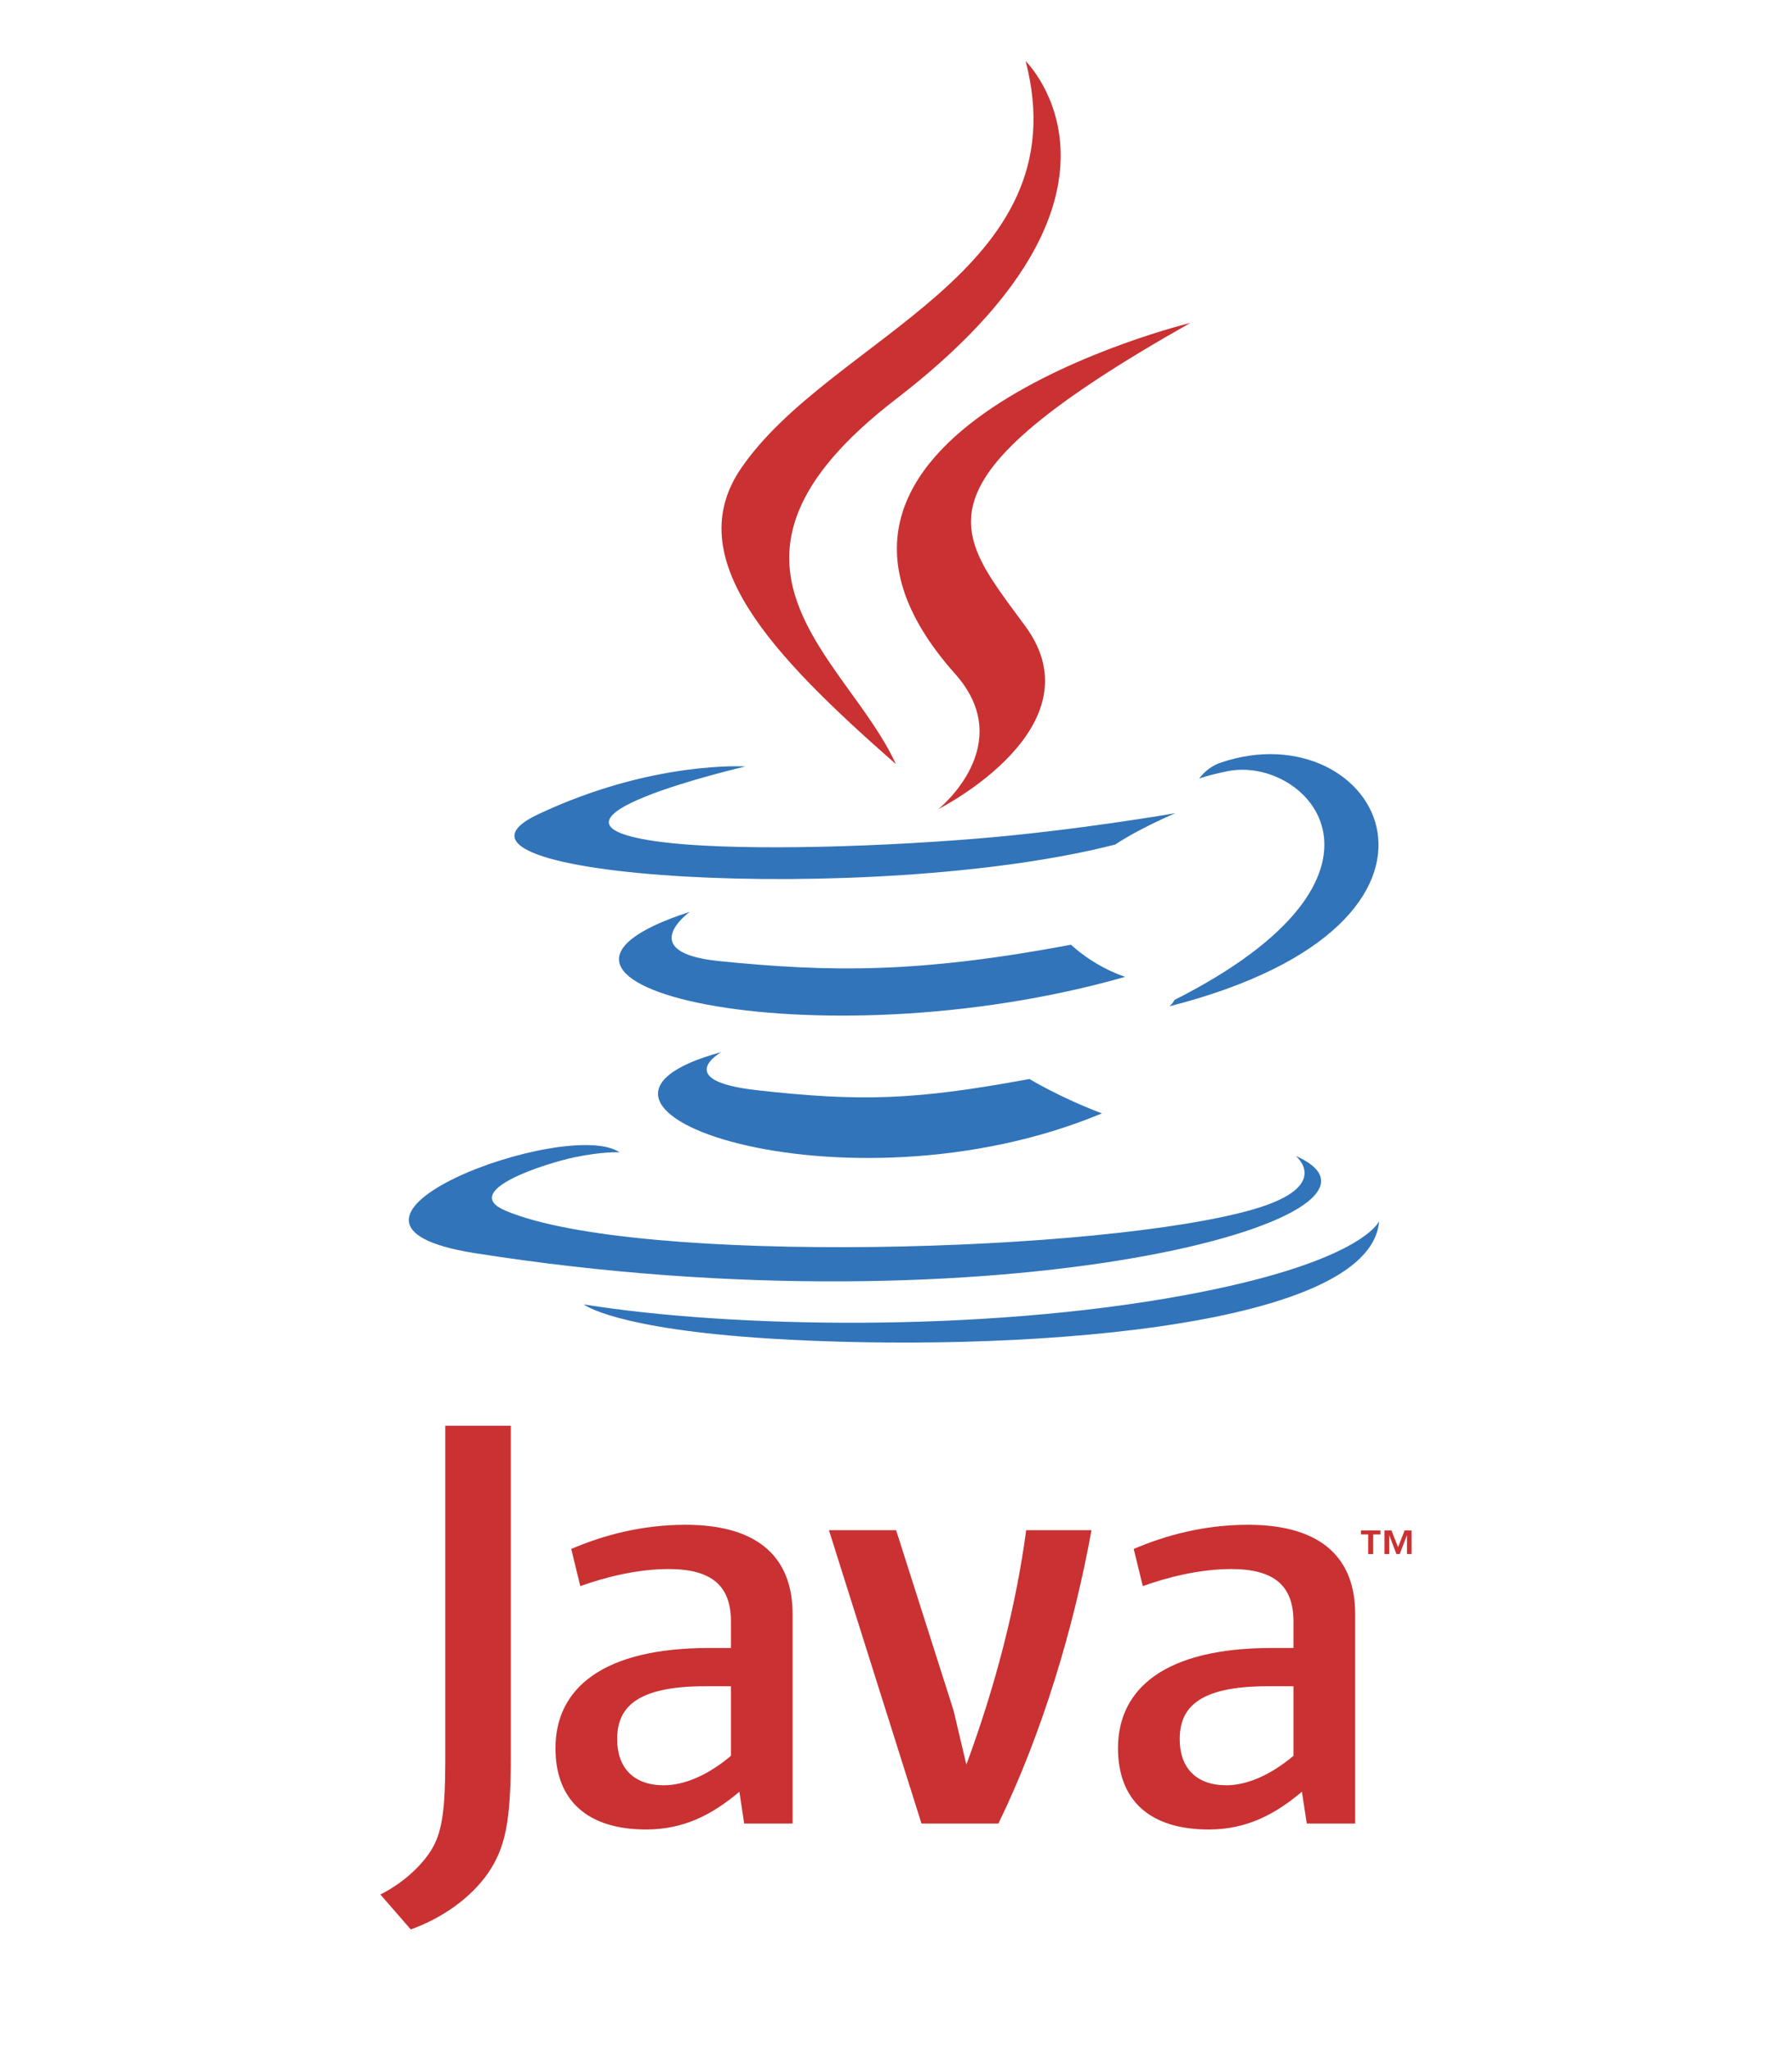 <svg width="35" height="40" viewBox="0 0 35 40" fill="none" xmlns="http://www.w3.org/2000/svg">
<path fill-rule="evenodd" clip-rule="evenodd" d="M14.087 20.538C14.087 20.538 13.106 21.094 14.786 21.282C16.823 21.509 17.863 21.476 20.107 21.063C20.107 21.063 20.697 21.423 21.522 21.734C16.491 23.833 10.136 21.613 14.087 20.538ZM13.472 17.8C13.472 17.8 12.371 18.593 14.053 18.762C16.229 18.981 17.946 18.999 20.919 18.442C20.919 18.442 21.33 18.848 21.976 19.069C15.894 20.801 9.121 19.206 13.472 17.8Z" fill="#3174B9"/>
<path fill-rule="evenodd" clip-rule="evenodd" d="M18.654 13.154C19.894 14.543 18.329 15.793 18.329 15.793C18.329 15.793 21.477 14.212 20.031 12.231C18.681 10.384 17.646 9.467 23.25 6.303C23.25 6.303 14.453 8.441 18.654 13.154Z" fill="#CA3132"/>
<path fill-rule="evenodd" clip-rule="evenodd" d="M25.307 22.565C25.307 22.565 26.034 23.148 24.507 23.599C21.604 24.455 12.422 24.713 9.872 23.633C8.956 23.244 10.675 22.706 11.216 22.592C11.78 22.473 12.101 22.495 12.101 22.495C11.082 21.796 5.512 23.867 9.273 24.462C19.528 26.081 27.967 23.733 25.307 22.565ZM14.559 14.962C14.559 14.962 9.89 16.043 12.906 16.435C14.18 16.601 16.718 16.563 19.084 16.37C21.017 16.212 22.957 15.874 22.957 15.874C22.957 15.874 22.276 16.158 21.782 16.486C17.039 17.7 7.878 17.135 10.516 15.893C12.746 14.843 14.559 14.962 14.559 14.962ZM22.937 19.521C27.758 17.083 25.529 14.739 23.973 15.055C23.593 15.132 23.422 15.199 23.422 15.199C23.422 15.199 23.564 14.983 23.834 14.89C26.912 13.837 29.279 17.997 22.841 19.644C22.841 19.644 22.915 19.579 22.937 19.521Z" fill="#3174B9"/>
<path fill-rule="evenodd" clip-rule="evenodd" d="M20.032 1.193C20.032 1.193 22.701 3.793 17.499 7.791C13.327 10.998 16.548 12.827 17.498 14.917C15.062 12.778 13.276 10.895 14.474 9.142C16.234 6.57 21.109 5.323 20.032 1.193Z" fill="#CA3132"/>
<path fill-rule="evenodd" clip-rule="evenodd" d="M15.034 26.13C19.661 26.418 26.767 25.97 26.936 23.838C26.936 23.838 26.612 24.646 23.112 25.288C19.162 26.011 14.29 25.927 11.401 25.463C11.401 25.463 11.993 25.94 15.034 26.13Z" fill="#3174B9"/>
<path fill-rule="evenodd" clip-rule="evenodd" d="M26.722 29.953H26.581V29.876H26.961V29.953H26.82V30.337H26.722V29.953ZM27.48 29.972H27.478L27.338 30.336H27.274L27.135 29.972H27.133V30.336H27.04V29.876H27.177L27.306 30.202L27.434 29.876H27.57V30.336H27.48L27.48 29.972ZM14.276 34.275C13.84 34.643 13.378 34.85 12.964 34.85C12.374 34.85 12.054 34.505 12.054 33.953C12.054 33.355 12.397 32.917 13.769 32.917H14.276L14.276 34.275ZM15.48 35.597V31.503C15.48 30.456 14.867 29.765 13.389 29.765C12.527 29.765 11.771 29.973 11.157 30.237L11.334 30.962C11.818 30.789 12.444 30.629 13.058 30.629C13.909 30.629 14.276 30.962 14.276 31.653V32.17H13.85C11.782 32.17 10.849 32.952 10.849 34.126C10.849 35.138 11.464 35.713 12.622 35.713C13.366 35.713 13.922 35.414 14.441 34.976L14.535 35.597H15.48ZM19.5 35.597H17.998L16.19 29.87H17.502L18.624 33.389L18.874 34.447C19.44 32.917 19.842 31.364 20.043 29.87H21.318C20.977 31.756 20.361 33.826 19.5 35.597ZM25.263 34.275C24.825 34.643 24.364 34.85 23.951 34.85C23.361 34.85 23.041 34.505 23.041 33.953C23.041 33.355 23.384 32.917 24.755 32.917H25.263V34.275ZM26.468 35.597V31.503C26.468 30.456 25.853 29.765 24.376 29.765C23.513 29.765 22.758 29.973 22.143 30.237L22.32 30.962C22.804 30.789 23.431 30.629 24.046 30.629C24.896 30.629 25.263 30.962 25.263 31.653V32.17H24.837C22.769 32.17 21.836 32.952 21.836 34.126C21.836 35.138 22.45 35.713 23.608 35.713C24.353 35.713 24.908 35.414 25.428 34.976L25.523 35.597H26.468ZM9.528 36.571C9.185 37.059 8.63 37.446 8.023 37.664L7.429 36.982C7.891 36.751 8.287 36.378 8.471 36.031C8.63 35.722 8.697 35.324 8.697 34.372V27.832H9.977V34.282C9.977 35.555 9.872 36.069 9.528 36.571Z" fill="#CA3132"/>
</svg>
